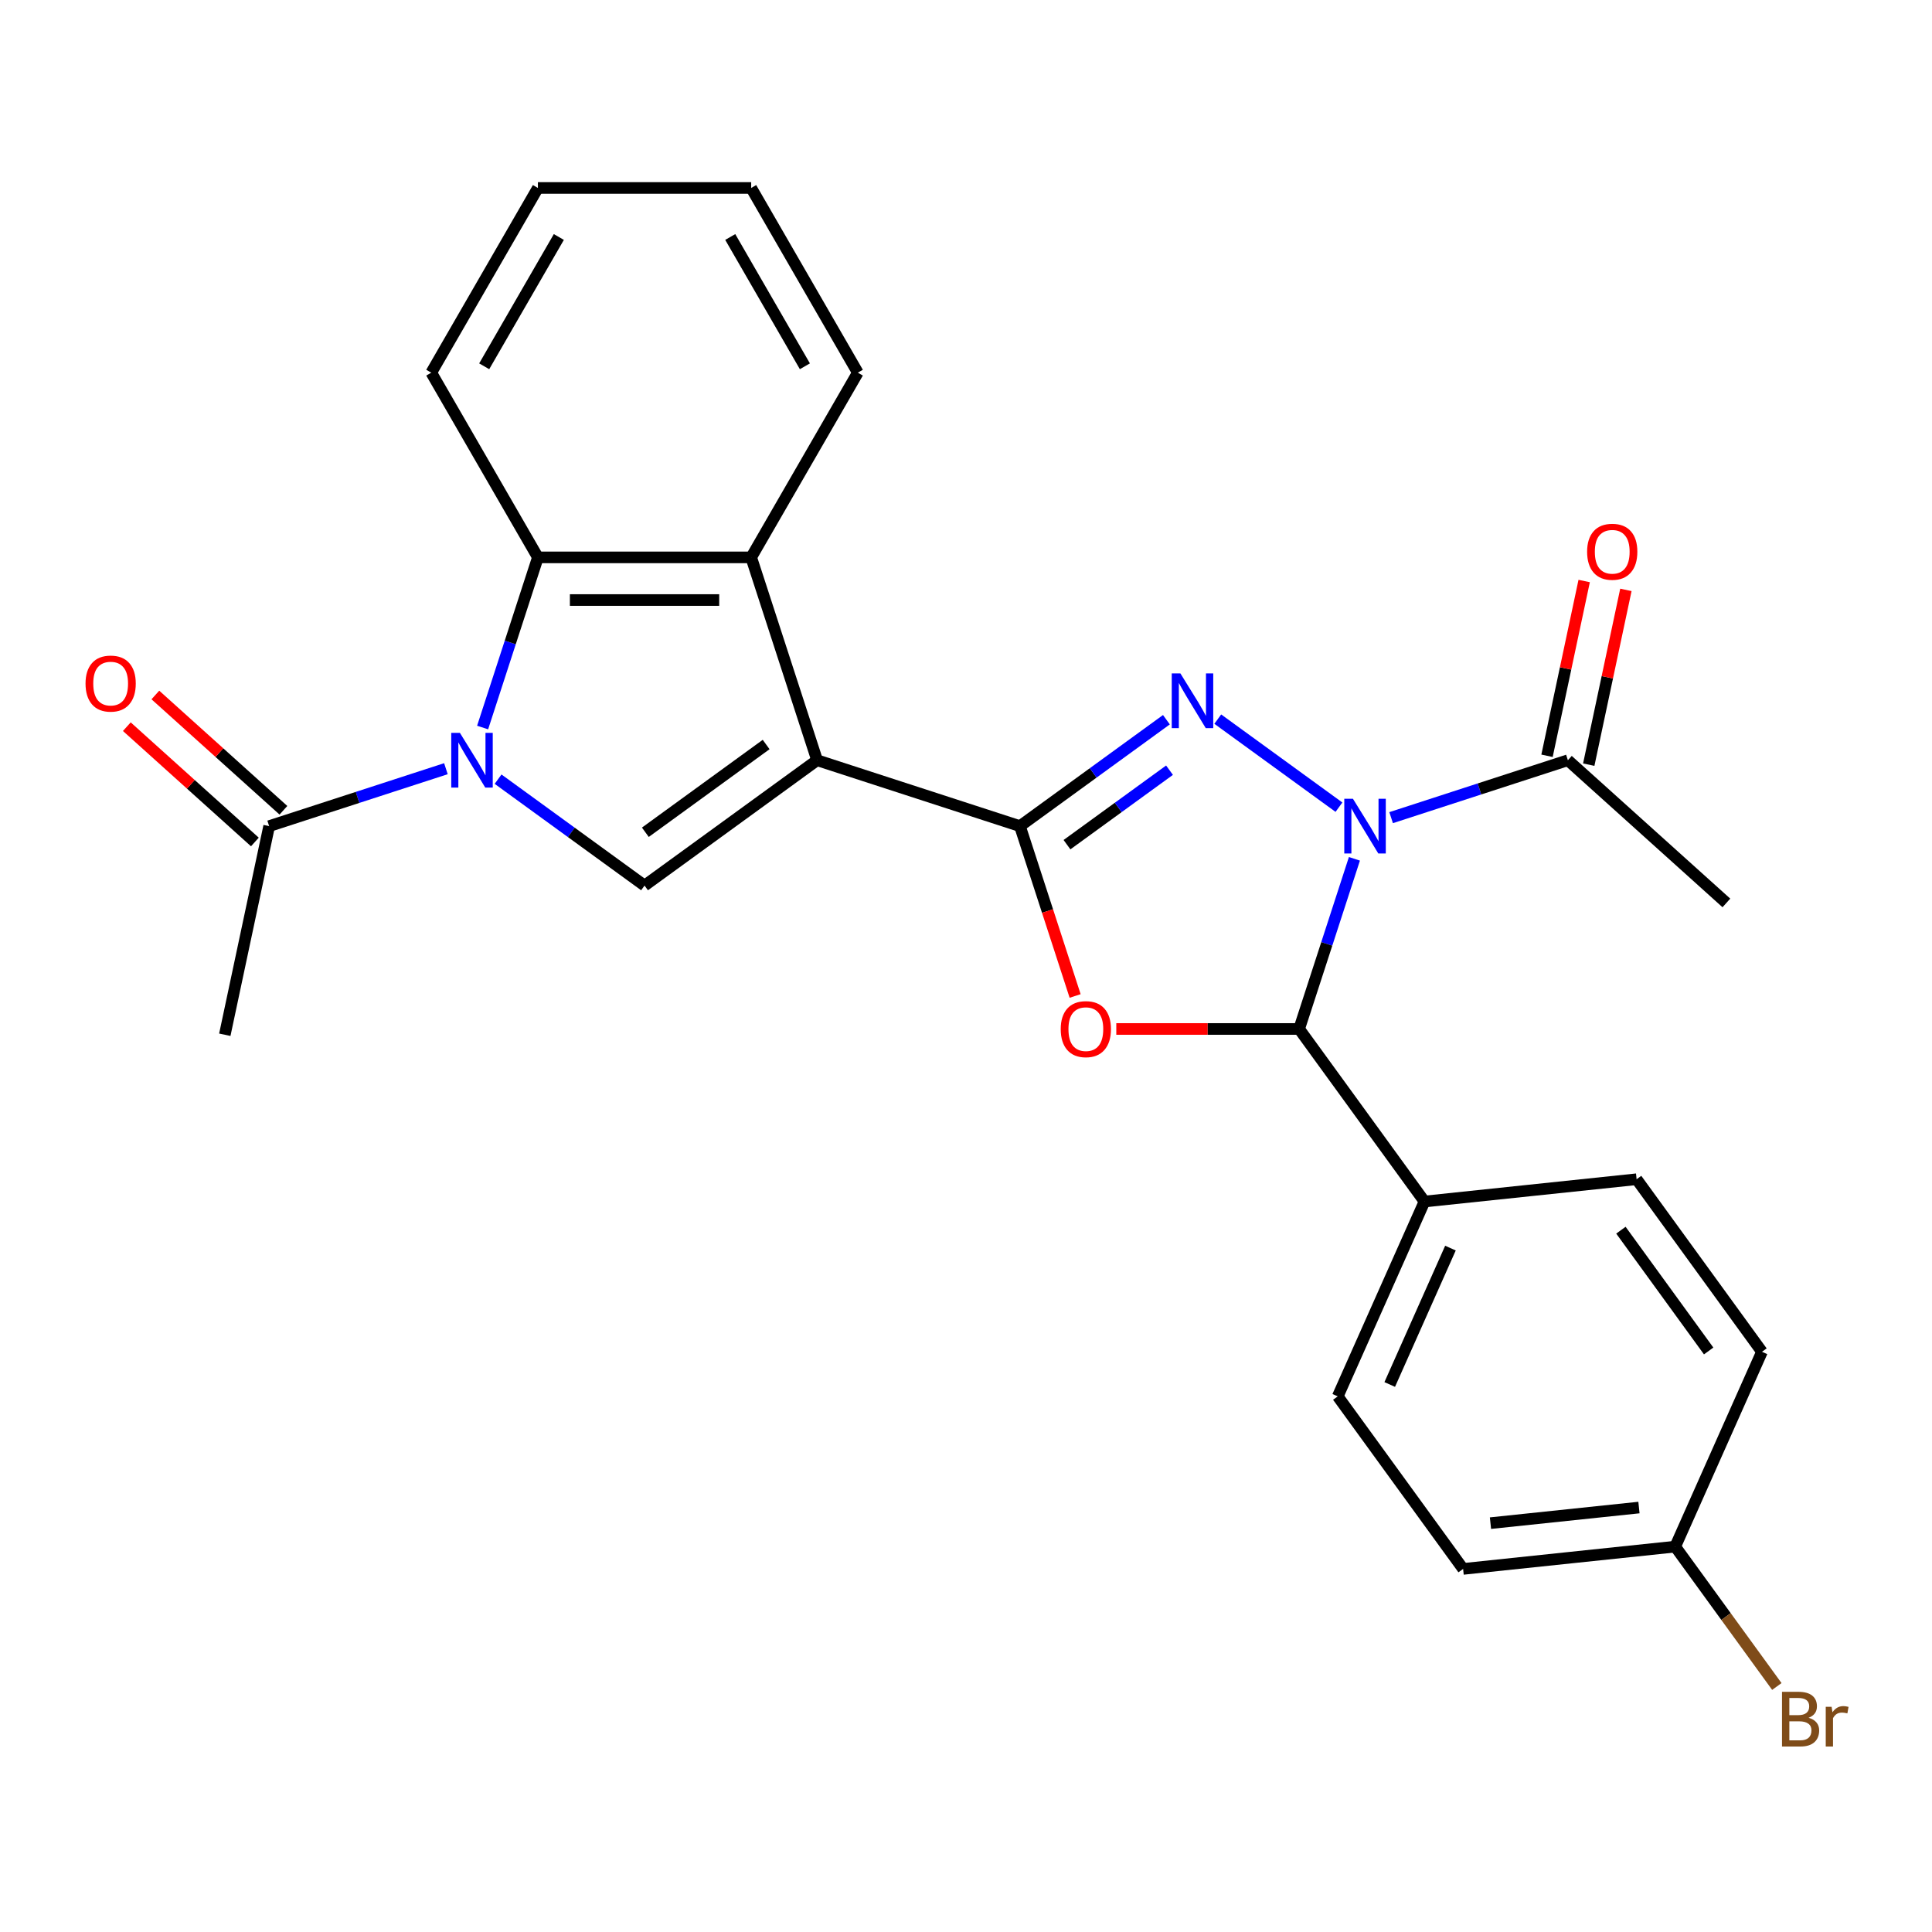 <?xml version='1.0' encoding='iso-8859-1'?>
<svg version='1.1' baseProfile='full'
              xmlns='http://www.w3.org/2000/svg'
                      xmlns:rdkit='http://www.rdkit.org/xml'
                      xmlns:xlink='http://www.w3.org/1999/xlink'
                  xml:space='preserve'
width='1000px' height='1000px' viewBox='0 0 1000 1000'>
<!-- END OF HEADER -->
<rect style='opacity:1.0;fill:#FFFFFF;stroke:none' width='1000' height='1000' x='0' y='0'> </rect>
<path class='bond-2' d='M 693.042,417.795 L 630.313,372.219' style='fill:none;fill-rule:evenodd;stroke:#0000FF;stroke-width:6px;stroke-linecap:butt;stroke-linejoin:miter;stroke-opacity:1' />
<path class='bond-5' d='M 701.045,444.523 L 686.736,488.559' style='fill:none;fill-rule:evenodd;stroke:#0000FF;stroke-width:6px;stroke-linecap:butt;stroke-linejoin:miter;stroke-opacity:1' />
<path class='bond-5' d='M 686.736,488.559 L 672.428,532.595' style='fill:none;fill-rule:evenodd;stroke:#000000;stroke-width:6px;stroke-linecap:butt;stroke-linejoin:miter;stroke-opacity:1' />
<path class='bond-9' d='M 720.042,423.216 L 765.788,408.353' style='fill:none;fill-rule:evenodd;stroke:#0000FF;stroke-width:6px;stroke-linecap:butt;stroke-linejoin:miter;stroke-opacity:1' />
<path class='bond-9' d='M 765.788,408.353 L 811.534,393.489' style='fill:none;fill-rule:evenodd;stroke:#000000;stroke-width:6px;stroke-linecap:butt;stroke-linejoin:miter;stroke-opacity:1' />
<path class='bond-0' d='M 422.927,393.489 L 527.919,427.603' style='fill:none;fill-rule:evenodd;stroke:#000000;stroke-width:6px;stroke-linecap:butt;stroke-linejoin:miter;stroke-opacity:1' />
<path class='bond-6' d='M 422.927,393.489 L 333.615,458.378' style='fill:none;fill-rule:evenodd;stroke:#000000;stroke-width:6px;stroke-linecap:butt;stroke-linejoin:miter;stroke-opacity:1' />
<path class='bond-6' d='M 396.553,385.36 L 334.034,430.782' style='fill:none;fill-rule:evenodd;stroke:#000000;stroke-width:6px;stroke-linecap:butt;stroke-linejoin:miter;stroke-opacity:1' />
<path class='bond-7' d='M 422.927,393.489 L 388.813,288.497' style='fill:none;fill-rule:evenodd;stroke:#000000;stroke-width:6px;stroke-linecap:butt;stroke-linejoin:miter;stroke-opacity:1' />
<path class='bond-1' d='M 527.919,427.603 L 565.825,400.063' style='fill:none;fill-rule:evenodd;stroke:#000000;stroke-width:6px;stroke-linecap:butt;stroke-linejoin:miter;stroke-opacity:1' />
<path class='bond-1' d='M 565.825,400.063 L 603.731,372.522' style='fill:none;fill-rule:evenodd;stroke:#0000FF;stroke-width:6px;stroke-linecap:butt;stroke-linejoin:miter;stroke-opacity:1' />
<path class='bond-1' d='M 552.269,437.203 L 578.803,417.925' style='fill:none;fill-rule:evenodd;stroke:#000000;stroke-width:6px;stroke-linecap:butt;stroke-linejoin:miter;stroke-opacity:1' />
<path class='bond-1' d='M 578.803,417.925 L 605.337,398.647' style='fill:none;fill-rule:evenodd;stroke:#0000FF;stroke-width:6px;stroke-linecap:butt;stroke-linejoin:miter;stroke-opacity:1' />
<path class='bond-26' d='M 527.919,427.603 L 542.201,471.559' style='fill:none;fill-rule:evenodd;stroke:#000000;stroke-width:6px;stroke-linecap:butt;stroke-linejoin:miter;stroke-opacity:1' />
<path class='bond-26' d='M 542.201,471.559 L 556.484,515.515' style='fill:none;fill-rule:evenodd;stroke:#FF0000;stroke-width:6px;stroke-linecap:butt;stroke-linejoin:miter;stroke-opacity:1' />
<path class='bond-3' d='M 257.804,403.297 L 295.71,430.837' style='fill:none;fill-rule:evenodd;stroke:#0000FF;stroke-width:6px;stroke-linecap:butt;stroke-linejoin:miter;stroke-opacity:1' />
<path class='bond-3' d='M 295.71,430.837 L 333.615,458.378' style='fill:none;fill-rule:evenodd;stroke:#000000;stroke-width:6px;stroke-linecap:butt;stroke-linejoin:miter;stroke-opacity:1' />
<path class='bond-10' d='M 230.804,397.875 L 185.058,412.739' style='fill:none;fill-rule:evenodd;stroke:#0000FF;stroke-width:6px;stroke-linecap:butt;stroke-linejoin:miter;stroke-opacity:1' />
<path class='bond-10' d='M 185.058,412.739 L 139.312,427.603' style='fill:none;fill-rule:evenodd;stroke:#000000;stroke-width:6px;stroke-linecap:butt;stroke-linejoin:miter;stroke-opacity:1' />
<path class='bond-28' d='M 249.801,376.569 L 264.11,332.533' style='fill:none;fill-rule:evenodd;stroke:#0000FF;stroke-width:6px;stroke-linecap:butt;stroke-linejoin:miter;stroke-opacity:1' />
<path class='bond-28' d='M 264.11,332.533 L 278.418,288.497' style='fill:none;fill-rule:evenodd;stroke:#000000;stroke-width:6px;stroke-linecap:butt;stroke-linejoin:miter;stroke-opacity:1' />
<path class='bond-4' d='M 577.793,532.595 L 625.111,532.595' style='fill:none;fill-rule:evenodd;stroke:#FF0000;stroke-width:6px;stroke-linecap:butt;stroke-linejoin:miter;stroke-opacity:1' />
<path class='bond-4' d='M 625.111,532.595 L 672.428,532.595' style='fill:none;fill-rule:evenodd;stroke:#000000;stroke-width:6px;stroke-linecap:butt;stroke-linejoin:miter;stroke-opacity:1' />
<path class='bond-11' d='M 672.428,532.595 L 737.317,621.907' style='fill:none;fill-rule:evenodd;stroke:#000000;stroke-width:6px;stroke-linecap:butt;stroke-linejoin:miter;stroke-opacity:1' />
<path class='bond-8' d='M 388.813,288.497 L 278.418,288.497' style='fill:none;fill-rule:evenodd;stroke:#000000;stroke-width:6px;stroke-linecap:butt;stroke-linejoin:miter;stroke-opacity:1' />
<path class='bond-8' d='M 372.254,310.576 L 294.977,310.576' style='fill:none;fill-rule:evenodd;stroke:#000000;stroke-width:6px;stroke-linecap:butt;stroke-linejoin:miter;stroke-opacity:1' />
<path class='bond-20' d='M 388.813,288.497 L 444.011,192.892' style='fill:none;fill-rule:evenodd;stroke:#000000;stroke-width:6px;stroke-linecap:butt;stroke-linejoin:miter;stroke-opacity:1' />
<path class='bond-21' d='M 278.418,288.497 L 223.22,192.892' style='fill:none;fill-rule:evenodd;stroke:#000000;stroke-width:6px;stroke-linecap:butt;stroke-linejoin:miter;stroke-opacity:1' />
<path class='bond-12' d='M 822.333,395.784 L 831.947,350.553' style='fill:none;fill-rule:evenodd;stroke:#000000;stroke-width:6px;stroke-linecap:butt;stroke-linejoin:miter;stroke-opacity:1' />
<path class='bond-12' d='M 831.947,350.553 L 841.561,305.321' style='fill:none;fill-rule:evenodd;stroke:#FF0000;stroke-width:6px;stroke-linecap:butt;stroke-linejoin:miter;stroke-opacity:1' />
<path class='bond-12' d='M 800.736,391.194 L 810.35,345.962' style='fill:none;fill-rule:evenodd;stroke:#000000;stroke-width:6px;stroke-linecap:butt;stroke-linejoin:miter;stroke-opacity:1' />
<path class='bond-12' d='M 810.35,345.962 L 819.965,300.731' style='fill:none;fill-rule:evenodd;stroke:#FF0000;stroke-width:6px;stroke-linecap:butt;stroke-linejoin:miter;stroke-opacity:1' />
<path class='bond-22' d='M 811.534,393.489 L 893.574,467.358' style='fill:none;fill-rule:evenodd;stroke:#000000;stroke-width:6px;stroke-linecap:butt;stroke-linejoin:miter;stroke-opacity:1' />
<path class='bond-13' d='M 146.699,419.399 L 113.559,389.56' style='fill:none;fill-rule:evenodd;stroke:#000000;stroke-width:6px;stroke-linecap:butt;stroke-linejoin:miter;stroke-opacity:1' />
<path class='bond-13' d='M 113.559,389.56 L 80.419,359.72' style='fill:none;fill-rule:evenodd;stroke:#FF0000;stroke-width:6px;stroke-linecap:butt;stroke-linejoin:miter;stroke-opacity:1' />
<path class='bond-13' d='M 131.925,435.807 L 98.785,405.968' style='fill:none;fill-rule:evenodd;stroke:#000000;stroke-width:6px;stroke-linecap:butt;stroke-linejoin:miter;stroke-opacity:1' />
<path class='bond-13' d='M 98.785,405.968 L 65.645,376.128' style='fill:none;fill-rule:evenodd;stroke:#FF0000;stroke-width:6px;stroke-linecap:butt;stroke-linejoin:miter;stroke-opacity:1' />
<path class='bond-23' d='M 139.312,427.603 L 116.359,535.586' style='fill:none;fill-rule:evenodd;stroke:#000000;stroke-width:6px;stroke-linecap:butt;stroke-linejoin:miter;stroke-opacity:1' />
<path class='bond-14' d='M 737.317,621.907 L 692.415,722.758' style='fill:none;fill-rule:evenodd;stroke:#000000;stroke-width:6px;stroke-linecap:butt;stroke-linejoin:miter;stroke-opacity:1' />
<path class='bond-14' d='M 750.752,646.015 L 719.321,716.61' style='fill:none;fill-rule:evenodd;stroke:#000000;stroke-width:6px;stroke-linecap:butt;stroke-linejoin:miter;stroke-opacity:1' />
<path class='bond-15' d='M 737.317,621.907 L 847.107,610.367' style='fill:none;fill-rule:evenodd;stroke:#000000;stroke-width:6px;stroke-linecap:butt;stroke-linejoin:miter;stroke-opacity:1' />
<path class='bond-18' d='M 692.415,722.758 L 757.304,812.069' style='fill:none;fill-rule:evenodd;stroke:#000000;stroke-width:6px;stroke-linecap:butt;stroke-linejoin:miter;stroke-opacity:1' />
<path class='bond-17' d='M 847.107,610.367 L 911.996,699.679' style='fill:none;fill-rule:evenodd;stroke:#000000;stroke-width:6px;stroke-linecap:butt;stroke-linejoin:miter;stroke-opacity:1' />
<path class='bond-17' d='M 838.978,636.742 L 884.4,699.26' style='fill:none;fill-rule:evenodd;stroke:#000000;stroke-width:6px;stroke-linecap:butt;stroke-linejoin:miter;stroke-opacity:1' />
<path class='bond-16' d='M 867.094,800.53 L 911.996,699.679' style='fill:none;fill-rule:evenodd;stroke:#000000;stroke-width:6px;stroke-linecap:butt;stroke-linejoin:miter;stroke-opacity:1' />
<path class='bond-19' d='M 867.094,800.53 L 893.392,836.726' style='fill:none;fill-rule:evenodd;stroke:#000000;stroke-width:6px;stroke-linecap:butt;stroke-linejoin:miter;stroke-opacity:1' />
<path class='bond-19' d='M 893.392,836.726 L 919.69,872.921' style='fill:none;fill-rule:evenodd;stroke:#7F4C19;stroke-width:6px;stroke-linecap:butt;stroke-linejoin:miter;stroke-opacity:1' />
<path class='bond-27' d='M 867.094,800.53 L 757.304,812.069' style='fill:none;fill-rule:evenodd;stroke:#000000;stroke-width:6px;stroke-linecap:butt;stroke-linejoin:miter;stroke-opacity:1' />
<path class='bond-27' d='M 848.318,780.303 L 771.465,788.38' style='fill:none;fill-rule:evenodd;stroke:#000000;stroke-width:6px;stroke-linecap:butt;stroke-linejoin:miter;stroke-opacity:1' />
<path class='bond-25' d='M 444.011,192.892 L 388.813,97.287' style='fill:none;fill-rule:evenodd;stroke:#000000;stroke-width:6px;stroke-linecap:butt;stroke-linejoin:miter;stroke-opacity:1' />
<path class='bond-25' d='M 416.61,189.59 L 377.972,122.667' style='fill:none;fill-rule:evenodd;stroke:#000000;stroke-width:6px;stroke-linecap:butt;stroke-linejoin:miter;stroke-opacity:1' />
<path class='bond-29' d='M 223.22,192.892 L 278.418,97.287' style='fill:none;fill-rule:evenodd;stroke:#000000;stroke-width:6px;stroke-linecap:butt;stroke-linejoin:miter;stroke-opacity:1' />
<path class='bond-29' d='M 250.621,189.59 L 289.259,122.667' style='fill:none;fill-rule:evenodd;stroke:#000000;stroke-width:6px;stroke-linecap:butt;stroke-linejoin:miter;stroke-opacity:1' />
<path class='bond-24' d='M 278.418,97.287 L 388.813,97.287' style='fill:none;fill-rule:evenodd;stroke:#000000;stroke-width:6px;stroke-linecap:butt;stroke-linejoin:miter;stroke-opacity:1' />
<path  class='atom-0' d='M 700.282 413.443
L 709.562 428.443
Q 710.482 429.923, 711.962 432.603
Q 713.442 435.283, 713.522 435.443
L 713.522 413.443
L 717.282 413.443
L 717.282 441.763
L 713.402 441.763
L 703.442 425.363
Q 702.282 423.443, 701.042 421.243
Q 699.842 419.043, 699.482 418.363
L 699.482 441.763
L 695.802 441.763
L 695.802 413.443
L 700.282 413.443
' fill='#0000FF'/>
<path  class='atom-3' d='M 610.971 348.554
L 620.251 363.554
Q 621.171 365.034, 622.651 367.714
Q 624.131 370.394, 624.211 370.554
L 624.211 348.554
L 627.971 348.554
L 627.971 376.874
L 624.091 376.874
L 614.131 360.474
Q 612.971 358.554, 611.731 356.354
Q 610.531 354.154, 610.171 353.474
L 610.171 376.874
L 606.491 376.874
L 606.491 348.554
L 610.971 348.554
' fill='#0000FF'/>
<path  class='atom-4' d='M 238.044 379.329
L 247.324 394.329
Q 248.244 395.809, 249.724 398.489
Q 251.204 401.169, 251.284 401.329
L 251.284 379.329
L 255.044 379.329
L 255.044 407.649
L 251.164 407.649
L 241.204 391.249
Q 240.044 389.329, 238.804 387.129
Q 237.604 384.929, 237.244 384.249
L 237.244 407.649
L 233.564 407.649
L 233.564 379.329
L 238.044 379.329
' fill='#0000FF'/>
<path  class='atom-5' d='M 549.033 532.675
Q 549.033 525.875, 552.393 522.075
Q 555.753 518.275, 562.033 518.275
Q 568.313 518.275, 571.673 522.075
Q 575.033 525.875, 575.033 532.675
Q 575.033 539.555, 571.633 543.475
Q 568.233 547.355, 562.033 547.355
Q 555.793 547.355, 552.393 543.475
Q 549.033 539.595, 549.033 532.675
M 562.033 544.155
Q 566.353 544.155, 568.673 541.275
Q 571.033 538.355, 571.033 532.675
Q 571.033 527.115, 568.673 524.315
Q 566.353 521.475, 562.033 521.475
Q 557.713 521.475, 555.353 524.275
Q 553.033 527.075, 553.033 532.675
Q 553.033 538.395, 555.353 541.275
Q 557.713 544.155, 562.033 544.155
' fill='#FF0000'/>
<path  class='atom-13' d='M 821.487 285.586
Q 821.487 278.786, 824.847 274.986
Q 828.207 271.186, 834.487 271.186
Q 840.767 271.186, 844.127 274.986
Q 847.487 278.786, 847.487 285.586
Q 847.487 292.466, 844.087 296.386
Q 840.687 300.266, 834.487 300.266
Q 828.247 300.266, 824.847 296.386
Q 821.487 292.506, 821.487 285.586
M 834.487 297.066
Q 838.807 297.066, 841.127 294.186
Q 843.487 291.266, 843.487 285.586
Q 843.487 280.026, 841.127 277.226
Q 838.807 274.386, 834.487 274.386
Q 830.167 274.386, 827.807 277.186
Q 825.487 279.986, 825.487 285.586
Q 825.487 291.306, 827.807 294.186
Q 830.167 297.066, 834.487 297.066
' fill='#FF0000'/>
<path  class='atom-14' d='M 44.272 353.814
Q 44.272 347.014, 47.632 343.214
Q 50.992 339.414, 57.272 339.414
Q 63.552 339.414, 66.912 343.214
Q 70.272 347.014, 70.272 353.814
Q 70.272 360.694, 66.872 364.614
Q 63.472 368.494, 57.272 368.494
Q 51.032 368.494, 47.632 364.614
Q 44.272 360.734, 44.272 353.814
M 57.272 365.294
Q 61.592 365.294, 63.912 362.414
Q 66.272 359.494, 66.272 353.814
Q 66.272 348.254, 63.912 345.454
Q 61.592 342.614, 57.272 342.614
Q 52.952 342.614, 50.592 345.414
Q 48.272 348.214, 48.272 353.814
Q 48.272 359.534, 50.592 362.414
Q 52.952 365.294, 57.272 365.294
' fill='#FF0000'/>
<path  class='atom-20' d='M 936.123 889.121
Q 938.843 889.881, 940.203 891.561
Q 941.603 893.201, 941.603 895.641
Q 941.603 899.561, 939.083 901.801
Q 936.603 904.001, 931.883 904.001
L 922.363 904.001
L 922.363 875.681
L 930.723 875.681
Q 935.563 875.681, 938.003 877.641
Q 940.443 879.601, 940.443 883.201
Q 940.443 887.481, 936.123 889.121
M 926.163 878.881
L 926.163 887.761
L 930.723 887.761
Q 933.523 887.761, 934.963 886.641
Q 936.443 885.481, 936.443 883.201
Q 936.443 878.881, 930.723 878.881
L 926.163 878.881
M 931.883 900.801
Q 934.643 900.801, 936.123 899.481
Q 937.603 898.161, 937.603 895.641
Q 937.603 893.321, 935.963 892.161
Q 934.363 890.961, 931.283 890.961
L 926.163 890.961
L 926.163 900.801
L 931.883 900.801
' fill='#7F4C19'/>
<path  class='atom-20' d='M 948.043 883.441
L 948.483 886.281
Q 950.643 883.081, 954.163 883.081
Q 955.283 883.081, 956.803 883.481
L 956.203 886.841
Q 954.483 886.441, 953.523 886.441
Q 951.843 886.441, 950.723 887.121
Q 949.643 887.761, 948.763 889.321
L 948.763 904.001
L 945.003 904.001
L 945.003 883.441
L 948.043 883.441
' fill='#7F4C19'/>
</svg>
